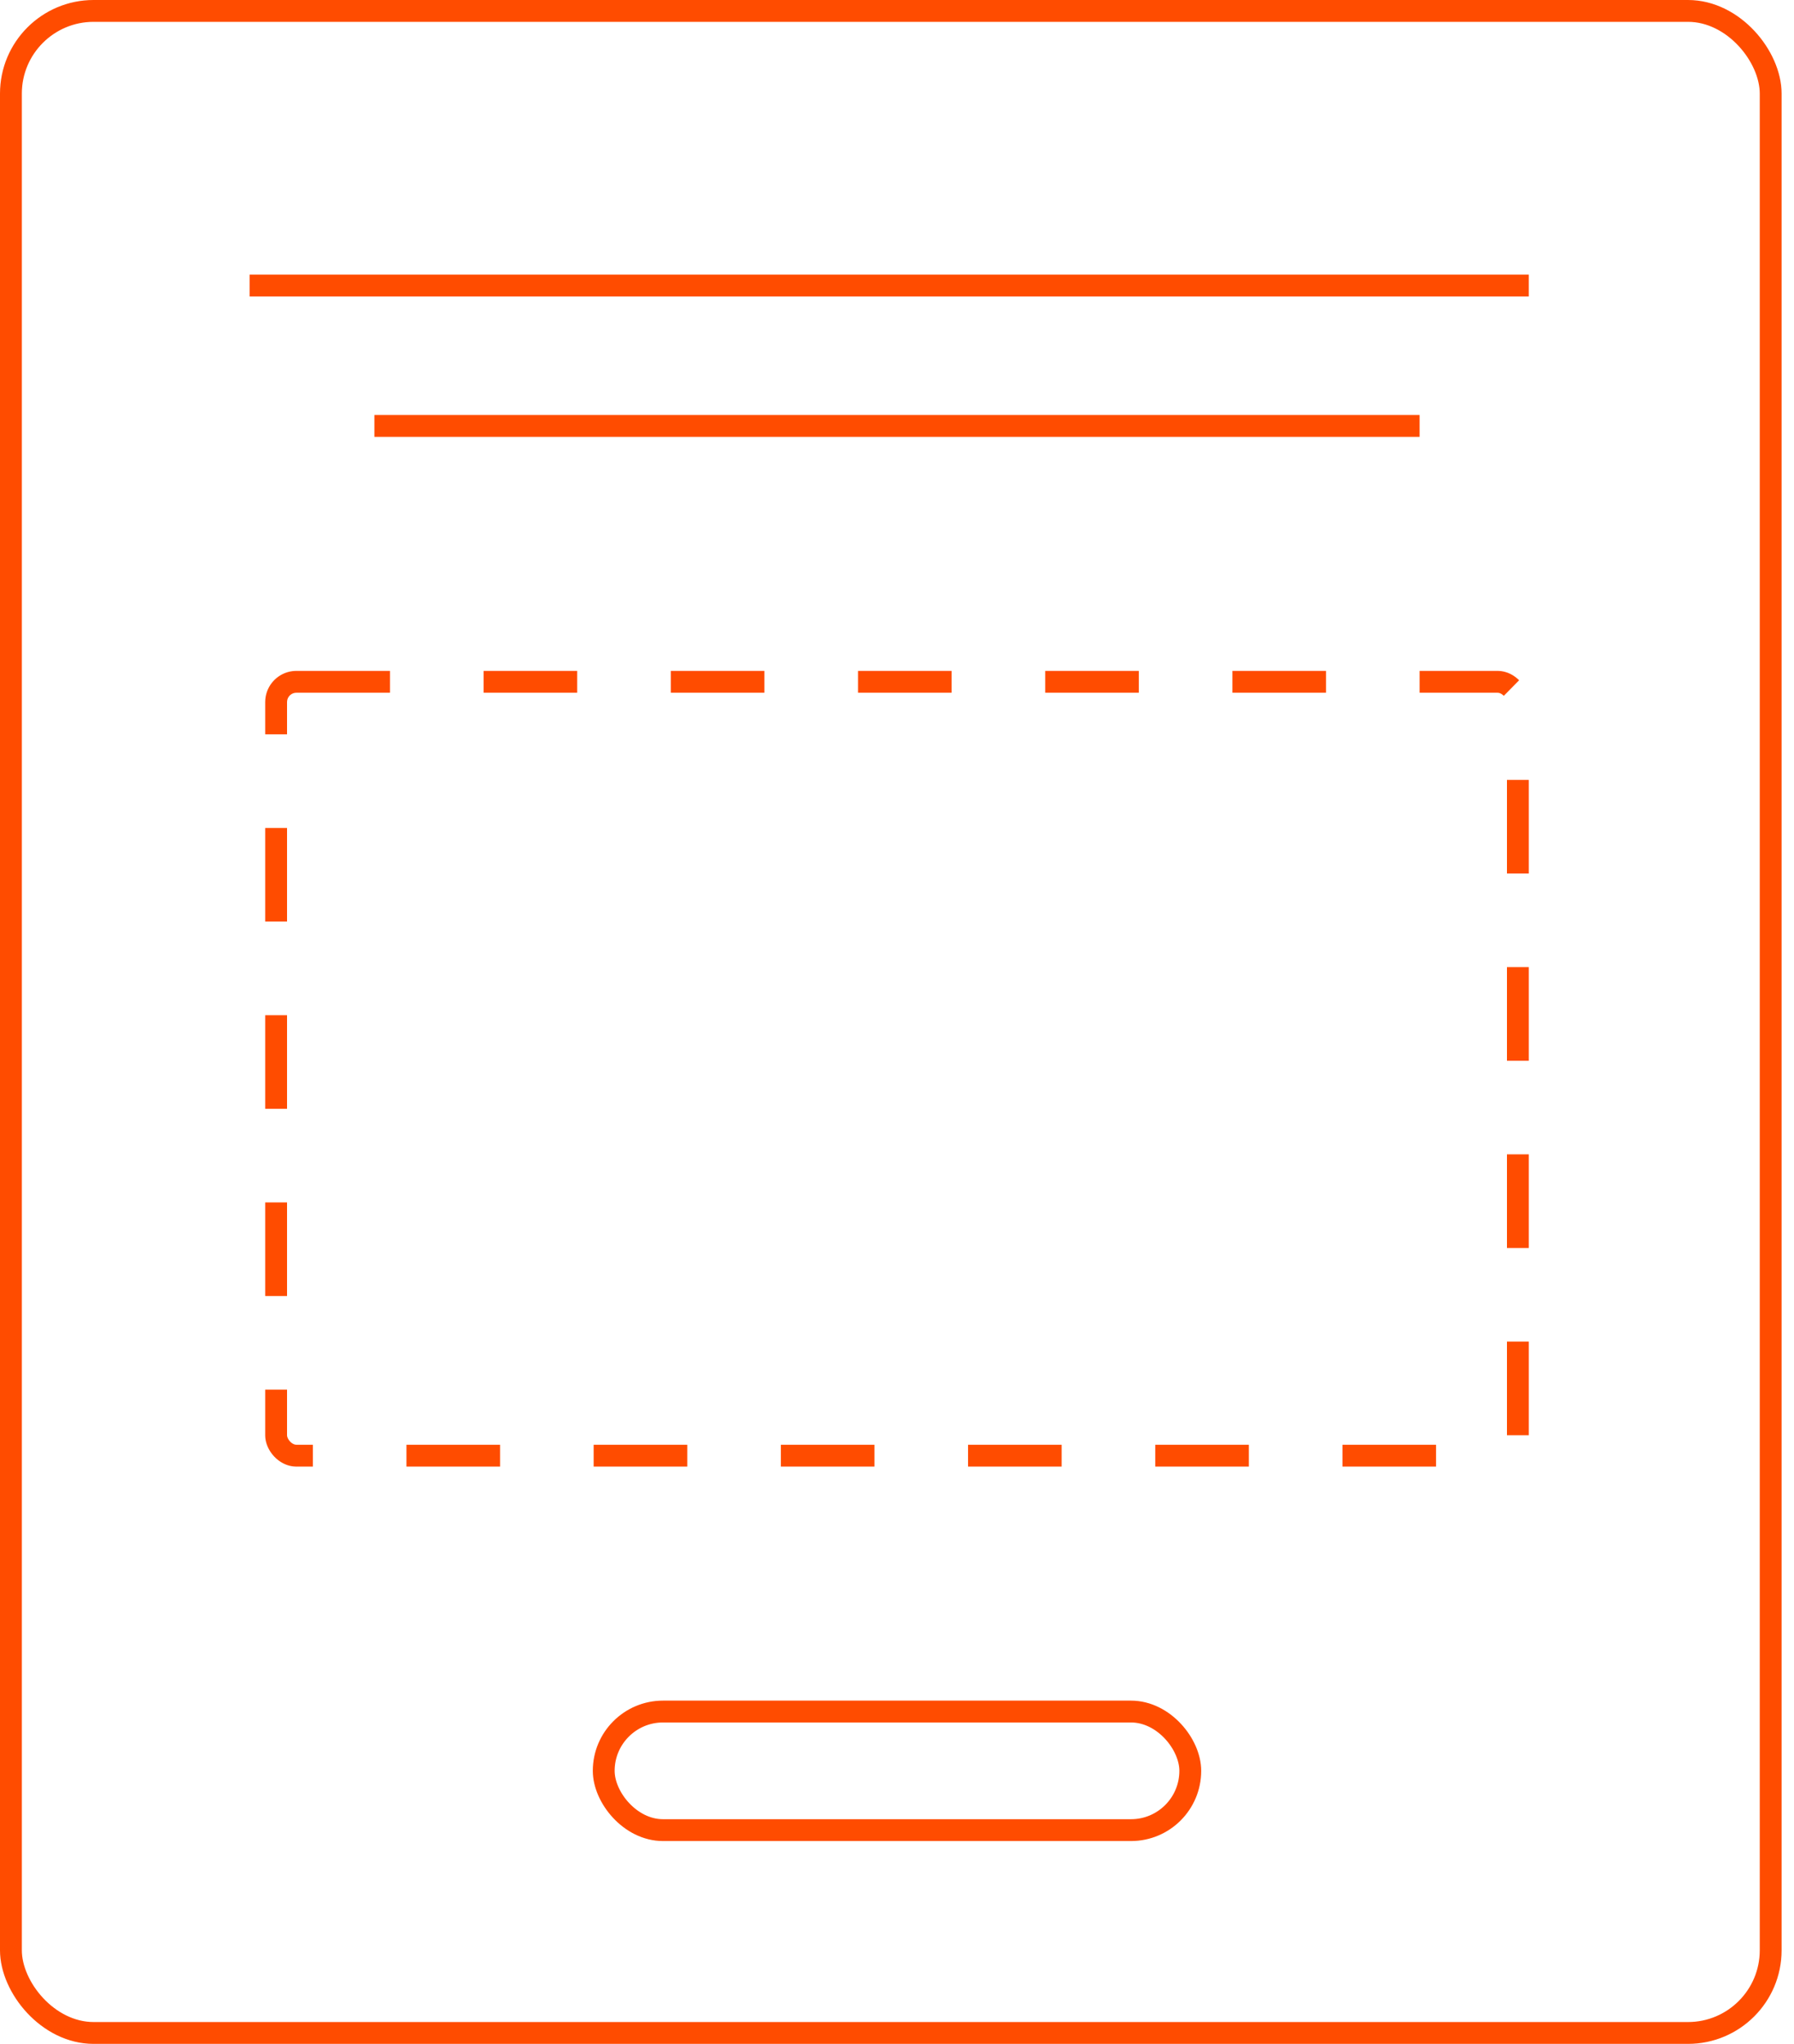 <svg xmlns="http://www.w3.org/2000/svg" width="115" height="131" viewBox="0 0 115 131" fill="none"><rect x="0.7" y="0.7" width="112.805" height="129.6" rx="5.3" stroke="#FF4C00" stroke-width="1.4"></rect><rect x="38.7" y="109.7" width="37.6" height="7.6" rx="3.8" stroke="#FF4C00" stroke-width="1.4"></rect><rect x="17.7" y="43.7" width="79.6" height="49.6" rx="1.3" stroke="#FF4C00" stroke-width="1.4" stroke-dasharray="6 6"></rect><line x1="24" y1="27.3" x2="91" y2="27.3" stroke="#FF4C00" stroke-width="1.4"></line><line x1="16" y1="18.3" x2="98" y2="18.3" stroke="#FF4C00" stroke-width="1.4"></line></svg>